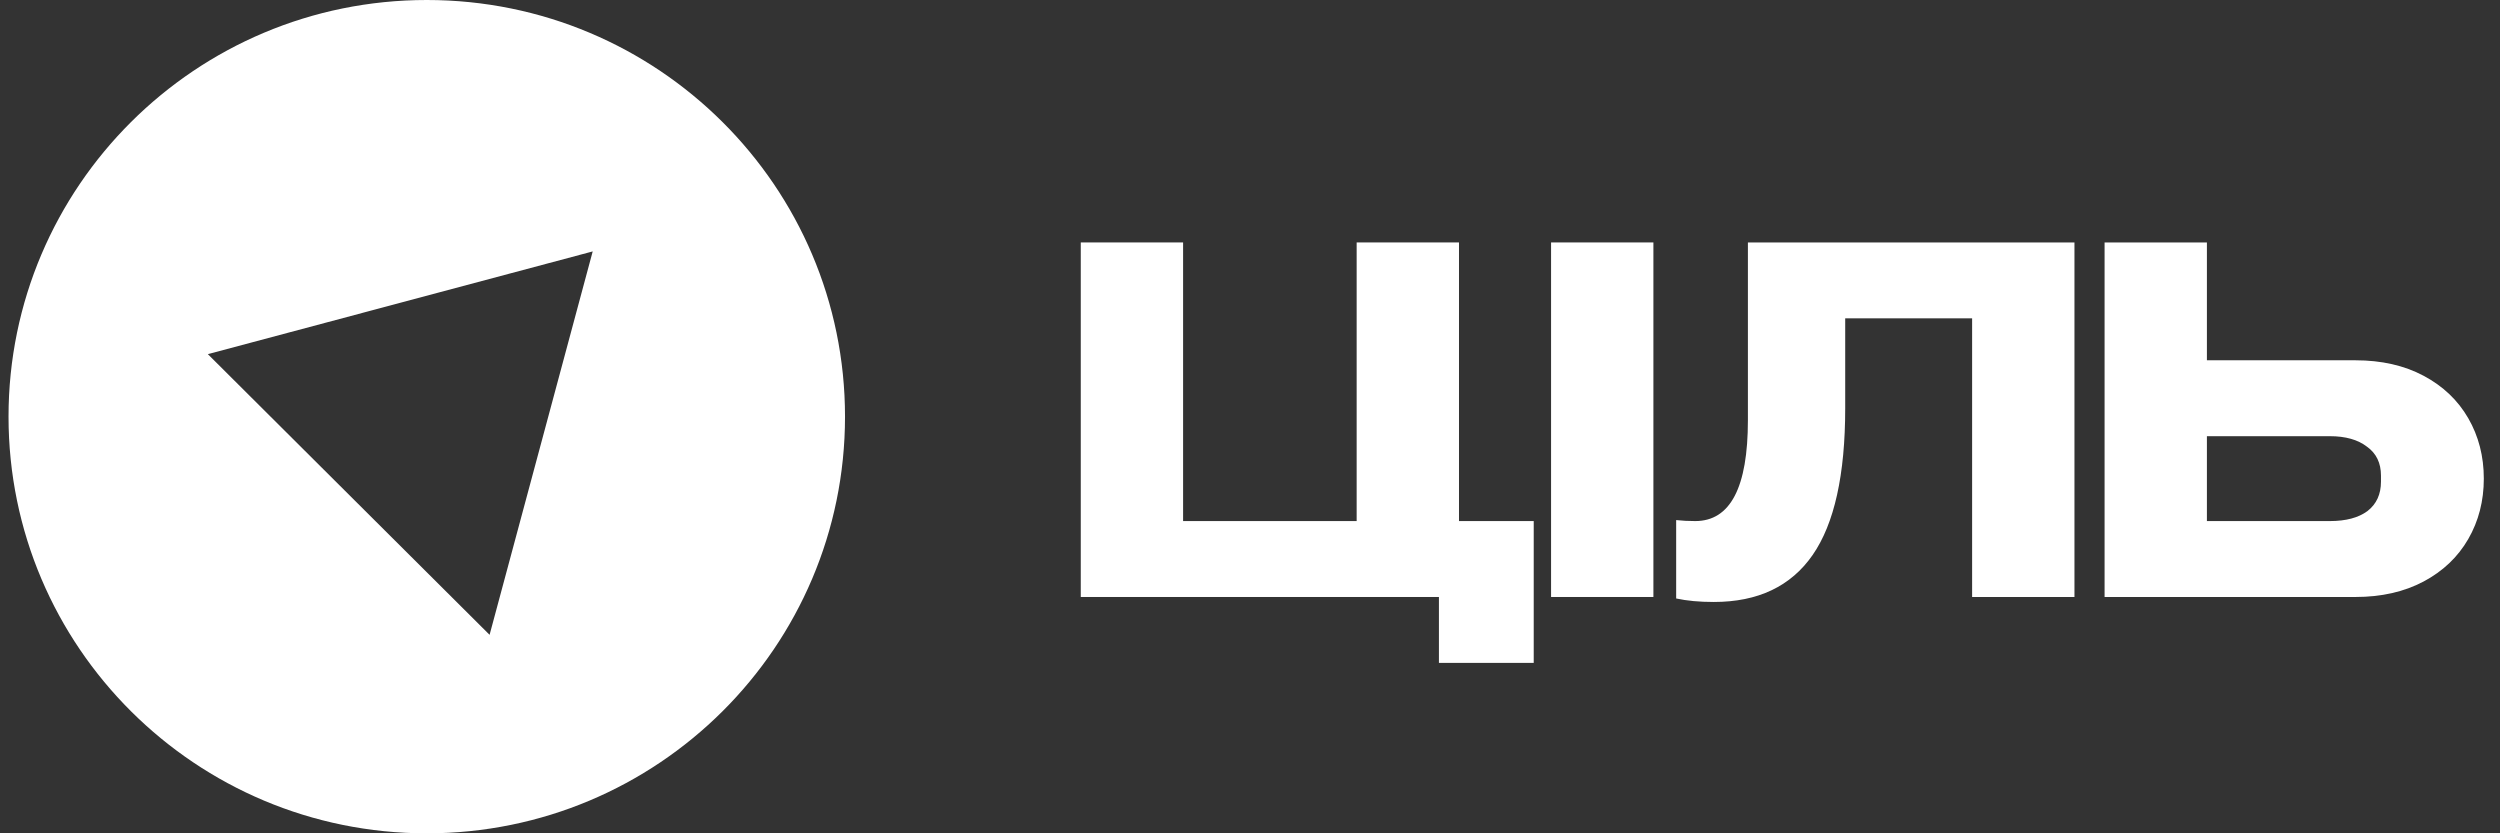 <?xml version="1.0" encoding="UTF-8"?>
<svg xmlns="http://www.w3.org/2000/svg" width="156" height="52" viewBox="0 0 156 52" fill="none">
  <rect x="0" y="0" width="156" height="52" fill="#333333" stroke="none"/>
  <g clip-path="url(#clip0_7508_806)">
    <path fill-rule="evenodd" clip-rule="evenodd" d="M26.631 52C41.044 52 52.729 40.359 52.729 26C52.729 11.641 41.044 0 26.631 0C12.217 0 0.532 11.641 0.532 26C0.532 40.359 12.217 52 26.631 52ZM30.55 39.613L36.985 15.688L12.97 22.099L30.55 39.613Z" fill="white"></path>
    <path d="M95.704 32.515V41.364H89.789V37.252H67.44V15.128H73.825V32.515H84.655V15.128H91.041V32.515H95.704Z" fill="white"></path>
    <path d="M96.787 15.128H103.172V37.252H96.787V15.128Z" fill="white"></path>
    <path d="M129.446 37.252H123.06V19.864H115.141V25.473C115.141 29.628 114.463 32.681 113.107 34.634C111.75 36.587 109.695 37.563 106.94 37.563C106.043 37.563 105.261 37.49 104.593 37.345V32.453C104.968 32.495 105.365 32.515 105.782 32.515C107.973 32.515 109.069 30.417 109.069 26.221V15.128H129.446V37.252Z" fill="white"></path>
    <path d="M146.977 22.482C148.604 22.482 150.022 22.804 151.233 23.448C152.444 24.092 153.372 24.975 154.019 26.096C154.666 27.218 154.99 28.475 154.99 29.867C154.99 31.258 154.666 32.515 154.019 33.637C153.372 34.759 152.444 35.641 151.233 36.286C150.022 36.929 148.604 37.252 146.977 37.252H131.326V15.128H137.711V22.482H146.977ZM148.573 29.68C148.573 28.89 148.281 28.288 147.697 27.872C147.133 27.436 146.361 27.218 145.38 27.218H137.711V32.515H145.38C146.382 32.515 147.164 32.308 147.728 31.892C148.292 31.456 148.573 30.843 148.573 30.054V29.68Z" fill="white"></path>
  </g>
  <defs>
    <clipPath id="clip0_7508_806">
      <rect width="154.685" height="52" fill="white" transform="translate(0.398)"></rect>
    </clipPath>
  </defs>
</svg>
